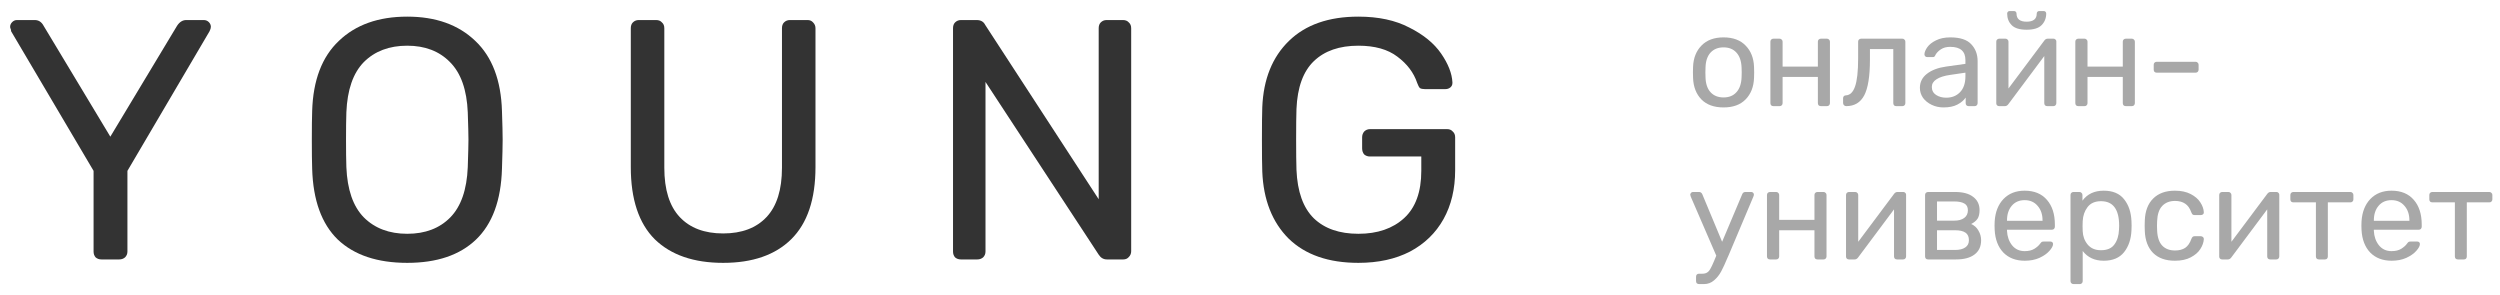 <?xml version="1.0" encoding="UTF-8"?> <svg xmlns="http://www.w3.org/2000/svg" width="212" height="25" viewBox="0 0 212 25" fill="none"> <path d="M146.157 9.11C145.35 9.11 144.723 8.883 144.276 8.428C143.836 7.973 143.601 7.368 143.572 6.613L143.561 6.14L143.572 5.667C143.601 4.919 143.84 4.318 144.287 3.863C144.734 3.401 145.358 3.17 146.157 3.17C146.956 3.17 147.58 3.401 148.027 3.863C148.474 4.318 148.713 4.919 148.742 5.667C148.749 5.748 148.753 5.905 148.753 6.14C148.753 6.375 148.749 6.532 148.742 6.613C148.713 7.368 148.474 7.973 148.027 8.428C147.587 8.883 146.964 9.11 146.157 9.11ZM146.157 8.263C146.619 8.263 146.982 8.116 147.246 7.823C147.517 7.53 147.664 7.108 147.686 6.558C147.693 6.485 147.697 6.345 147.697 6.14C147.697 5.935 147.693 5.795 147.686 5.722C147.664 5.172 147.517 4.75 147.246 4.457C146.982 4.164 146.619 4.017 146.157 4.017C145.695 4.017 145.328 4.164 145.057 4.457C144.786 4.75 144.643 5.172 144.628 5.722L144.617 6.14L144.628 6.558C144.643 7.108 144.786 7.53 145.057 7.823C145.328 8.116 145.695 8.263 146.157 8.263Z" fill="#A8A8A8"></path> <path d="M150.383 9C150.31 9 150.248 8.978 150.196 8.934C150.152 8.883 150.13 8.82 150.13 8.747V3.533C150.13 3.46 150.152 3.401 150.196 3.357C150.248 3.306 150.31 3.28 150.383 3.28H150.911C150.985 3.28 151.043 3.306 151.087 3.357C151.139 3.401 151.164 3.46 151.164 3.533V5.645H154.156V3.533C154.156 3.46 154.178 3.401 154.222 3.357C154.274 3.306 154.336 3.28 154.409 3.28H154.926C155 3.28 155.058 3.306 155.102 3.357C155.154 3.401 155.179 3.46 155.179 3.533V8.747C155.179 8.82 155.154 8.883 155.102 8.934C155.058 8.978 155 9 154.926 9H154.409C154.336 9 154.274 8.978 154.222 8.934C154.178 8.883 154.156 8.82 154.156 8.747V6.525H151.164V8.747C151.164 8.82 151.139 8.883 151.087 8.934C151.043 8.978 150.985 9 150.911 9H150.383Z" fill="#A8A8A8"></path> <path d="M156.558 9C156.485 9 156.423 8.974 156.371 8.923C156.32 8.872 156.294 8.809 156.294 8.736V8.329C156.294 8.256 156.316 8.197 156.36 8.153C156.404 8.109 156.459 8.087 156.525 8.087C156.877 8.072 157.138 7.823 157.306 7.339C157.482 6.848 157.57 6.048 157.57 4.941V3.533C157.57 3.46 157.592 3.401 157.636 3.357C157.688 3.306 157.75 3.28 157.823 3.28H161.321C161.395 3.28 161.453 3.306 161.497 3.357C161.549 3.401 161.574 3.46 161.574 3.533V8.747C161.574 8.82 161.549 8.883 161.497 8.934C161.453 8.978 161.395 9 161.321 9H160.793C160.72 9 160.661 8.978 160.617 8.934C160.573 8.883 160.551 8.82 160.551 8.747V4.16H158.571V5.062C158.571 6.463 158.41 7.471 158.087 8.087C157.765 8.696 157.255 9 156.558 9Z" fill="#A8A8A8"></path> <path d="M164.809 9.11C164.45 9.11 164.116 9.037 163.808 8.89C163.5 8.743 163.255 8.545 163.071 8.296C162.895 8.039 162.807 7.757 162.807 7.449C162.807 6.965 163.005 6.569 163.401 6.261C163.805 5.946 164.347 5.74 165.029 5.645L166.668 5.414V5.095C166.668 4.347 166.239 3.973 165.381 3.973C165.059 3.973 164.795 4.043 164.589 4.182C164.384 4.314 164.23 4.472 164.127 4.655C164.105 4.721 164.076 4.769 164.039 4.798C164.01 4.827 163.966 4.842 163.907 4.842H163.434C163.368 4.842 163.31 4.82 163.258 4.776C163.214 4.725 163.192 4.666 163.192 4.6C163.2 4.424 163.28 4.226 163.434 4.006C163.596 3.779 163.841 3.584 164.171 3.423C164.501 3.254 164.908 3.17 165.392 3.17C166.214 3.17 166.804 3.364 167.163 3.753C167.523 4.134 167.702 4.611 167.702 5.183V8.747C167.702 8.82 167.677 8.883 167.625 8.934C167.581 8.978 167.523 9 167.449 9H166.943C166.87 9 166.808 8.978 166.756 8.934C166.712 8.883 166.69 8.82 166.69 8.747V8.274C166.529 8.509 166.294 8.707 165.986 8.868C165.678 9.029 165.286 9.11 164.809 9.11ZM165.04 8.285C165.517 8.285 165.906 8.131 166.206 7.823C166.514 7.508 166.668 7.057 166.668 6.47V6.162L165.392 6.349C164.872 6.422 164.479 6.547 164.215 6.723C163.951 6.892 163.819 7.108 163.819 7.372C163.819 7.665 163.94 7.893 164.182 8.054C164.424 8.208 164.71 8.285 165.04 8.285Z" fill="#A8A8A8"></path> <path d="M174.146 3.28C174.204 3.28 174.256 3.302 174.3 3.346C174.351 3.39 174.377 3.441 174.377 3.5V8.747C174.377 8.82 174.351 8.883 174.3 8.934C174.256 8.978 174.197 9 174.124 9H173.607C173.533 9 173.471 8.978 173.42 8.934C173.376 8.883 173.354 8.82 173.354 8.747V4.754L170.307 8.835C170.226 8.945 170.131 9 170.021 9H169.526C169.46 9 169.401 8.978 169.35 8.934C169.306 8.883 169.284 8.828 169.284 8.769V3.533C169.284 3.46 169.306 3.401 169.35 3.357C169.401 3.306 169.463 3.28 169.537 3.28H170.065C170.138 3.28 170.197 3.306 170.241 3.357C170.292 3.401 170.318 3.46 170.318 3.533V7.504L173.354 3.445C173.434 3.335 173.53 3.28 173.64 3.28H174.146ZM171.858 2.521C171.271 2.521 170.849 2.393 170.593 2.136C170.336 1.879 170.208 1.549 170.208 1.146C170.208 1.087 170.226 1.04 170.263 1.003C170.299 0.959 170.351 0.937 170.417 0.937H170.791C170.857 0.937 170.908 0.959 170.945 1.003C170.981 1.04 171 1.087 171 1.146C171 1.608 171.286 1.839 171.858 1.839C172.43 1.839 172.716 1.608 172.716 1.146C172.716 1.087 172.734 1.04 172.771 1.003C172.807 0.959 172.859 0.937 172.925 0.937H173.31C173.376 0.937 173.427 0.959 173.464 1.003C173.5 1.04 173.519 1.087 173.519 1.146C173.519 1.542 173.387 1.872 173.123 2.136C172.866 2.393 172.444 2.521 171.858 2.521Z" fill="#A8A8A8"></path> <path d="M176.24 9C176.166 9 176.104 8.978 176.053 8.934C176.009 8.883 175.987 8.82 175.987 8.747V3.533C175.987 3.46 176.009 3.401 176.053 3.357C176.104 3.306 176.166 3.28 176.24 3.28H176.768C176.841 3.28 176.9 3.306 176.944 3.357C176.995 3.401 177.021 3.46 177.021 3.533V5.645H180.013V3.533C180.013 3.46 180.035 3.401 180.079 3.357C180.13 3.306 180.192 3.28 180.266 3.28H180.783C180.856 3.28 180.915 3.306 180.959 3.357C181.01 3.401 181.036 3.46 181.036 3.533V8.747C181.036 8.82 181.01 8.883 180.959 8.934C180.915 8.978 180.856 9 180.783 9H180.266C180.192 9 180.13 8.978 180.079 8.934C180.035 8.883 180.013 8.82 180.013 8.747V6.525H177.021V8.747C177.021 8.82 176.995 8.883 176.944 8.934C176.9 8.978 176.841 9 176.768 9H176.24Z" fill="#A8A8A8"></path> <path d="M182.888 6.162C182.815 6.162 182.752 6.14 182.701 6.096C182.657 6.045 182.635 5.982 182.635 5.909V5.491C182.635 5.418 182.657 5.359 182.701 5.315C182.752 5.264 182.815 5.238 182.888 5.238H186.188C186.261 5.238 186.32 5.264 186.364 5.315C186.415 5.359 186.441 5.418 186.441 5.491V5.909C186.441 5.982 186.415 6.045 186.364 6.096C186.32 6.14 186.261 6.162 186.188 6.162H182.888Z" fill="#A8A8A8"></path> <path d="M148.511 16.28C148.57 16.28 148.621 16.302 148.665 16.346C148.709 16.39 148.731 16.441 148.731 16.5C148.731 16.551 148.713 16.617 148.676 16.698L146.586 21.648L146.487 21.868C146.296 22.33 146.12 22.711 145.959 23.012C145.798 23.313 145.596 23.566 145.354 23.771C145.112 23.984 144.826 24.09 144.496 24.09H144.078C144.005 24.09 143.942 24.068 143.891 24.024C143.847 23.98 143.825 23.918 143.825 23.837V23.463C143.825 23.39 143.847 23.327 143.891 23.276C143.942 23.232 144.005 23.21 144.078 23.21H144.364C144.525 23.21 144.657 23.177 144.76 23.111C144.863 23.052 144.954 22.95 145.035 22.803C145.123 22.656 145.229 22.433 145.354 22.132L145.541 21.681L143.385 16.698C143.348 16.603 143.33 16.54 143.33 16.511C143.337 16.445 143.363 16.39 143.407 16.346C143.451 16.302 143.502 16.28 143.561 16.28H144.078C144.203 16.28 144.294 16.342 144.353 16.467L146.036 20.504L147.741 16.467C147.792 16.342 147.884 16.28 148.016 16.28H148.511Z" fill="#A8A8A8"></path> <path d="M150.093 22C150.02 22 149.958 21.978 149.906 21.934C149.862 21.883 149.84 21.82 149.84 21.747V16.533C149.84 16.46 149.862 16.401 149.906 16.357C149.958 16.306 150.02 16.28 150.093 16.28H150.621C150.695 16.28 150.753 16.306 150.797 16.357C150.849 16.401 150.874 16.46 150.874 16.533V18.645H153.866V16.533C153.866 16.46 153.888 16.401 153.932 16.357C153.984 16.306 154.046 16.28 154.119 16.28H154.636C154.71 16.28 154.768 16.306 154.812 16.357C154.864 16.401 154.889 16.46 154.889 16.533V21.747C154.889 21.82 154.864 21.883 154.812 21.934C154.768 21.978 154.71 22 154.636 22H154.119C154.046 22 153.984 21.978 153.932 21.934C153.888 21.883 153.866 21.82 153.866 21.747V19.525H150.874V21.747C150.874 21.82 150.849 21.883 150.797 21.934C150.753 21.978 150.695 22 150.621 22H150.093Z" fill="#A8A8A8"></path> <path d="M161.405 16.28C161.464 16.28 161.515 16.302 161.559 16.346C161.611 16.39 161.636 16.441 161.636 16.5V21.747C161.636 21.82 161.611 21.883 161.559 21.934C161.515 21.978 161.457 22 161.383 22H160.866C160.793 22 160.731 21.978 160.679 21.934C160.635 21.883 160.613 21.82 160.613 21.747V17.754L157.566 21.835C157.486 21.945 157.39 22 157.28 22H156.785C156.719 22 156.661 21.978 156.609 21.934C156.565 21.883 156.543 21.828 156.543 21.769V16.533C156.543 16.46 156.565 16.401 156.609 16.357C156.661 16.306 156.723 16.28 156.796 16.28H157.324C157.398 16.28 157.456 16.306 157.5 16.357C157.552 16.401 157.577 16.46 157.577 16.533V20.504L160.613 16.445C160.694 16.335 160.789 16.28 160.899 16.28H161.405Z" fill="#A8A8A8"></path> <path d="M163.5 22C163.426 22 163.364 21.978 163.313 21.934C163.269 21.883 163.247 21.82 163.247 21.747V16.533C163.247 16.46 163.269 16.401 163.313 16.357C163.364 16.306 163.426 16.28 163.5 16.28H165.788C166.462 16.28 166.976 16.419 167.328 16.698C167.687 16.969 167.867 17.343 167.867 17.82C167.867 18.135 167.808 18.381 167.691 18.557C167.573 18.726 167.394 18.872 167.152 18.997C167.416 19.107 167.621 19.29 167.768 19.547C167.922 19.804 167.999 20.079 167.999 20.372C167.999 20.9 167.812 21.303 167.438 21.582C167.071 21.861 166.55 22 165.876 22H163.5ZM165.722 18.711C166.081 18.711 166.363 18.634 166.569 18.48C166.774 18.326 166.877 18.11 166.877 17.831C166.877 17.56 166.778 17.369 166.58 17.259C166.382 17.142 166.096 17.083 165.722 17.083H164.259V18.711H165.722ZM165.788 21.197C166.154 21.197 166.44 21.127 166.646 20.988C166.858 20.849 166.965 20.643 166.965 20.372C166.965 20.079 166.869 19.866 166.679 19.734C166.488 19.595 166.191 19.525 165.788 19.525H164.259V21.197H165.788Z" fill="#A8A8A8"></path> <path d="M171.701 22.11C170.945 22.11 170.34 21.879 169.886 21.417C169.438 20.948 169.193 20.31 169.149 19.503L169.138 19.129L169.149 18.766C169.2 17.974 169.449 17.343 169.897 16.874C170.351 16.405 170.949 16.17 171.69 16.17C172.504 16.17 173.134 16.43 173.582 16.951C174.029 17.464 174.253 18.161 174.253 19.041V19.228C174.253 19.301 174.227 19.364 174.176 19.415C174.132 19.459 174.073 19.481 174 19.481H170.194V19.58C170.216 20.057 170.359 20.464 170.623 20.801C170.894 21.131 171.25 21.296 171.69 21.296C172.027 21.296 172.302 21.23 172.515 21.098C172.735 20.959 172.896 20.816 172.999 20.669C173.065 20.581 173.112 20.53 173.142 20.515C173.178 20.493 173.241 20.482 173.329 20.482H173.868C173.934 20.482 173.989 20.5 174.033 20.537C174.077 20.574 174.099 20.625 174.099 20.691C174.099 20.852 173.996 21.047 173.791 21.274C173.593 21.501 173.31 21.699 172.944 21.868C172.584 22.029 172.17 22.11 171.701 22.11ZM173.208 18.722V18.689C173.208 18.183 173.068 17.772 172.79 17.457C172.518 17.134 172.152 16.973 171.69 16.973C171.228 16.973 170.861 17.134 170.59 17.457C170.326 17.772 170.194 18.183 170.194 18.689V18.722H173.208Z" fill="#A8A8A8"></path> <path d="M175.832 24.09C175.759 24.09 175.696 24.064 175.645 24.013C175.601 23.969 175.579 23.91 175.579 23.837V16.533C175.579 16.46 175.601 16.401 175.645 16.357C175.696 16.306 175.759 16.28 175.832 16.28H176.338C176.411 16.28 176.47 16.306 176.514 16.357C176.565 16.401 176.591 16.46 176.591 16.533V17.017C177.002 16.452 177.603 16.17 178.395 16.17C179.165 16.17 179.741 16.412 180.122 16.896C180.511 17.38 180.72 18.003 180.749 18.766C180.756 18.847 180.76 18.971 180.76 19.14C180.76 19.309 180.756 19.433 180.749 19.514C180.72 20.269 180.511 20.893 180.122 21.384C179.733 21.868 179.158 22.11 178.395 22.11C177.632 22.11 177.038 21.835 176.613 21.285V23.837C176.613 23.91 176.591 23.969 176.547 24.013C176.503 24.064 176.444 24.09 176.371 24.09H175.832ZM178.164 21.219C178.685 21.219 179.062 21.058 179.297 20.735C179.539 20.412 179.671 19.987 179.693 19.459C179.7 19.386 179.704 19.279 179.704 19.14C179.704 17.754 179.191 17.061 178.164 17.061C177.658 17.061 177.277 17.23 177.02 17.567C176.771 17.897 176.635 18.293 176.613 18.755L176.602 19.173L176.613 19.602C176.628 20.035 176.767 20.412 177.031 20.735C177.295 21.058 177.673 21.219 178.164 21.219Z" fill="#A8A8A8"></path> <path d="M184.431 22.11C183.646 22.11 183.03 21.89 182.583 21.45C182.143 21.003 181.908 20.379 181.879 19.58L181.868 19.14L181.879 18.7C181.908 17.901 182.143 17.281 182.583 16.841C183.03 16.394 183.646 16.17 184.431 16.17C184.959 16.17 185.406 16.265 185.773 16.456C186.139 16.647 186.411 16.881 186.587 17.16C186.77 17.439 186.869 17.717 186.884 17.996C186.891 18.069 186.869 18.128 186.818 18.172C186.766 18.216 186.704 18.238 186.631 18.238H186.103C186.029 18.238 185.974 18.223 185.938 18.194C185.901 18.165 185.864 18.106 185.828 18.018C185.703 17.666 185.527 17.417 185.3 17.27C185.072 17.116 184.786 17.039 184.442 17.039C183.987 17.039 183.624 17.182 183.353 17.468C183.089 17.747 182.946 18.176 182.924 18.755L182.913 19.151L182.924 19.525C182.946 20.112 183.089 20.544 183.353 20.823C183.617 21.102 183.98 21.241 184.442 21.241C184.786 21.241 185.072 21.168 185.3 21.021C185.527 20.867 185.703 20.614 185.828 20.262C185.864 20.174 185.901 20.115 185.938 20.086C185.974 20.049 186.029 20.031 186.103 20.031H186.631C186.704 20.031 186.766 20.057 186.818 20.108C186.869 20.152 186.891 20.211 186.884 20.284C186.869 20.555 186.77 20.834 186.587 21.12C186.411 21.399 186.139 21.633 185.773 21.824C185.413 22.015 184.966 22.11 184.431 22.11Z" fill="#A8A8A8"></path> <path d="M193.052 16.28C193.111 16.28 193.162 16.302 193.206 16.346C193.257 16.39 193.283 16.441 193.283 16.5V21.747C193.283 21.82 193.257 21.883 193.206 21.934C193.162 21.978 193.103 22 193.03 22H192.513C192.44 22 192.377 21.978 192.326 21.934C192.282 21.883 192.26 21.82 192.26 21.747V17.754L189.213 21.835C189.132 21.945 189.037 22 188.927 22H188.432C188.366 22 188.307 21.978 188.256 21.934C188.212 21.883 188.19 21.828 188.19 21.769V16.533C188.19 16.46 188.212 16.401 188.256 16.357C188.307 16.306 188.37 16.28 188.443 16.28H188.971C189.044 16.28 189.103 16.306 189.147 16.357C189.198 16.401 189.224 16.46 189.224 16.533V20.504L192.26 16.445C192.341 16.335 192.436 16.28 192.546 16.28H193.052Z" fill="#A8A8A8"></path> <path d="M196.642 22C196.569 22 196.506 21.978 196.455 21.934C196.411 21.883 196.389 21.82 196.389 21.747V17.16H194.475C194.402 17.16 194.339 17.138 194.288 17.094C194.244 17.043 194.222 16.98 194.222 16.907V16.533C194.222 16.46 194.244 16.401 194.288 16.357C194.339 16.306 194.402 16.28 194.475 16.28H199.315C199.388 16.28 199.447 16.306 199.491 16.357C199.542 16.401 199.568 16.46 199.568 16.533V16.907C199.568 16.98 199.542 17.043 199.491 17.094C199.447 17.138 199.388 17.16 199.315 17.16H197.401V21.747C197.401 21.82 197.379 21.883 197.335 21.934C197.291 21.978 197.232 22 197.159 22H196.642Z" fill="#A8A8A8"></path> <path d="M202.81 22.11C202.055 22.11 201.45 21.879 200.995 21.417C200.548 20.948 200.302 20.31 200.258 19.503L200.247 19.129L200.258 18.766C200.309 17.974 200.559 17.343 201.006 16.874C201.461 16.405 202.058 16.17 202.799 16.17C203.613 16.17 204.244 16.43 204.691 16.951C205.138 17.464 205.362 18.161 205.362 19.041V19.228C205.362 19.301 205.336 19.364 205.285 19.415C205.241 19.459 205.182 19.481 205.109 19.481H201.303V19.58C201.325 20.057 201.468 20.464 201.732 20.801C202.003 21.131 202.359 21.296 202.799 21.296C203.136 21.296 203.411 21.23 203.624 21.098C203.844 20.959 204.005 20.816 204.108 20.669C204.174 20.581 204.222 20.53 204.251 20.515C204.288 20.493 204.35 20.482 204.438 20.482H204.977C205.043 20.482 205.098 20.5 205.142 20.537C205.186 20.574 205.208 20.625 205.208 20.691C205.208 20.852 205.105 21.047 204.9 21.274C204.702 21.501 204.42 21.699 204.053 21.868C203.694 22.029 203.279 22.11 202.81 22.11ZM204.317 18.722V18.689C204.317 18.183 204.178 17.772 203.899 17.457C203.628 17.134 203.261 16.973 202.799 16.973C202.337 16.973 201.97 17.134 201.699 17.457C201.435 17.772 201.303 18.183 201.303 18.689V18.722H204.317Z" fill="#A8A8A8"></path> <path d="M208.426 22C208.353 22 208.291 21.978 208.239 21.934C208.195 21.883 208.173 21.82 208.173 21.747V17.16H206.259C206.186 17.16 206.124 17.138 206.072 17.094C206.028 17.043 206.006 16.98 206.006 16.907V16.533C206.006 16.46 206.028 16.401 206.072 16.357C206.124 16.306 206.186 16.28 206.259 16.28H211.099C211.173 16.28 211.231 16.306 211.275 16.357C211.327 16.401 211.352 16.46 211.352 16.533V16.907C211.352 16.98 211.327 17.043 211.275 17.094C211.231 17.138 211.173 17.16 211.099 17.16H209.185V21.747C209.185 21.82 209.163 21.883 209.119 21.934C209.075 21.978 209.017 22 208.943 22H208.426Z" fill="#A8A8A8"></path> <path d="M8.602 22C8.409 22 8.244 21.942 8.109 21.826C7.993 21.691 7.935 21.526 7.935 21.333V14.489L0.946 2.657C0.946 2.618 0.936 2.56 0.917 2.483C0.878 2.406 0.859 2.338 0.859 2.28C0.859 2.125 0.917 1.99 1.033 1.874C1.149 1.758 1.284 1.7 1.439 1.7H2.947C3.276 1.7 3.527 1.864 3.701 2.193L9.356 11.589L15.011 2.193C15.224 1.864 15.485 1.7 15.794 1.7H17.273C17.447 1.7 17.592 1.758 17.708 1.874C17.824 1.99 17.882 2.125 17.882 2.28C17.882 2.377 17.843 2.502 17.766 2.657L10.806 14.489V21.333C10.806 21.526 10.739 21.691 10.603 21.826C10.468 21.942 10.303 22 10.11 22H8.602Z" fill="#333333"></path> <path d="M34.534 22.29C32.001 22.29 30.039 21.633 28.647 20.318C27.274 18.984 26.549 16.983 26.472 14.315C26.452 13.735 26.443 12.913 26.443 11.85C26.443 10.787 26.452 9.975 26.472 9.414C26.549 6.804 27.303 4.822 28.734 3.469C30.164 2.096 32.098 1.41 34.534 1.41C36.95 1.41 38.874 2.096 40.305 3.469C41.735 4.822 42.489 6.804 42.567 9.414C42.605 10.535 42.625 11.347 42.625 11.85C42.625 12.333 42.605 13.155 42.567 14.315C42.489 16.983 41.755 18.984 40.363 20.318C38.99 21.633 37.047 22.29 34.534 22.29ZM34.534 19.825C36.061 19.825 37.279 19.361 38.188 18.433C39.096 17.505 39.589 16.084 39.667 14.17C39.705 13.01 39.725 12.237 39.725 11.85C39.725 11.425 39.705 10.651 39.667 9.53C39.589 7.616 39.087 6.195 38.159 5.267C37.25 4.339 36.042 3.875 34.534 3.875C33.006 3.875 31.779 4.339 30.851 5.267C29.942 6.195 29.449 7.616 29.372 9.53C29.352 10.091 29.343 10.864 29.343 11.85C29.343 12.817 29.352 13.59 29.372 14.17C29.449 16.084 29.942 17.505 30.851 18.433C31.779 19.361 33.006 19.825 34.534 19.825Z" fill="#333333"></path> <path d="M61.322 22.29C58.828 22.29 56.895 21.623 55.523 20.289C54.169 18.936 53.492 16.896 53.492 14.17V2.396C53.492 2.183 53.55 2.019 53.666 1.903C53.802 1.768 53.966 1.7 54.16 1.7H55.639C55.851 1.7 56.016 1.768 56.132 1.903C56.267 2.019 56.334 2.183 56.334 2.396V14.228C56.334 16.084 56.77 17.476 57.639 18.404C58.51 19.332 59.737 19.796 61.322 19.796C62.908 19.796 64.135 19.332 65.005 18.404C65.876 17.476 66.311 16.084 66.311 14.228V2.396C66.311 2.183 66.369 2.019 66.485 1.903C66.62 1.768 66.784 1.7 66.978 1.7H68.486C68.679 1.7 68.834 1.768 68.95 1.903C69.085 2.038 69.153 2.203 69.153 2.396V14.17C69.153 16.896 68.466 18.936 67.094 20.289C65.74 21.623 63.816 22.29 61.322 22.29Z" fill="#333333"></path> <path d="M81.483 22C81.289 22 81.125 21.942 80.99 21.826C80.874 21.691 80.816 21.526 80.816 21.333V2.396C80.816 2.183 80.874 2.019 80.99 1.903C81.125 1.768 81.289 1.7 81.483 1.7H82.817C83.165 1.7 83.406 1.835 83.541 2.106L93.169 16.896V2.396C93.169 2.183 93.228 2.019 93.344 1.903C93.479 1.768 93.643 1.7 93.837 1.7H95.228C95.441 1.7 95.606 1.768 95.722 1.903C95.857 2.019 95.924 2.183 95.924 2.396V21.304C95.924 21.497 95.857 21.662 95.722 21.797C95.606 21.932 95.451 22 95.257 22H93.865C93.576 22 93.344 21.865 93.169 21.594L83.57 6.949V21.333C83.57 21.526 83.503 21.691 83.368 21.826C83.232 21.942 83.068 22 82.874 22H81.483Z" fill="#333333"></path> <path d="M115.19 22.29C112.657 22.29 110.685 21.604 109.274 20.231C107.882 18.839 107.137 16.944 107.041 14.547C107.021 13.967 107.012 13.058 107.012 11.821C107.012 10.564 107.021 9.656 107.041 9.095C107.137 6.717 107.891 4.842 109.303 3.469C110.714 2.096 112.676 1.41 115.19 1.41C116.891 1.41 118.331 1.719 119.511 2.338C120.709 2.937 121.608 3.672 122.208 4.542C122.807 5.412 123.126 6.224 123.165 6.978V7.036C123.165 7.191 123.107 7.316 122.991 7.413C122.875 7.51 122.73 7.558 122.556 7.558H120.845C120.651 7.558 120.506 7.529 120.41 7.471C120.332 7.394 120.255 7.249 120.178 7.036C119.888 6.166 119.327 5.422 118.496 4.803C117.684 4.184 116.582 3.875 115.19 3.875C113.585 3.875 112.328 4.31 111.42 5.18C110.511 6.05 110.018 7.403 109.941 9.24C109.921 9.801 109.912 10.661 109.912 11.821C109.912 12.962 109.921 13.822 109.941 14.402C110.018 16.258 110.511 17.631 111.42 18.52C112.328 19.39 113.585 19.825 115.19 19.825C116.814 19.825 118.109 19.38 119.076 18.491C120.042 17.602 120.526 16.268 120.526 14.489V13.271H116.176C115.982 13.271 115.818 13.213 115.683 13.097C115.567 12.962 115.509 12.788 115.509 12.575V11.647C115.509 11.454 115.567 11.289 115.683 11.154C115.818 11.019 115.982 10.951 116.176 10.951H122.73C122.923 10.951 123.078 11.019 123.194 11.154C123.329 11.27 123.397 11.434 123.397 11.647V14.431C123.397 16.016 123.068 17.399 122.411 18.578C121.753 19.757 120.806 20.676 119.569 21.333C118.331 21.971 116.872 22.29 115.19 22.29Z" fill="#333333"></path> </svg> 